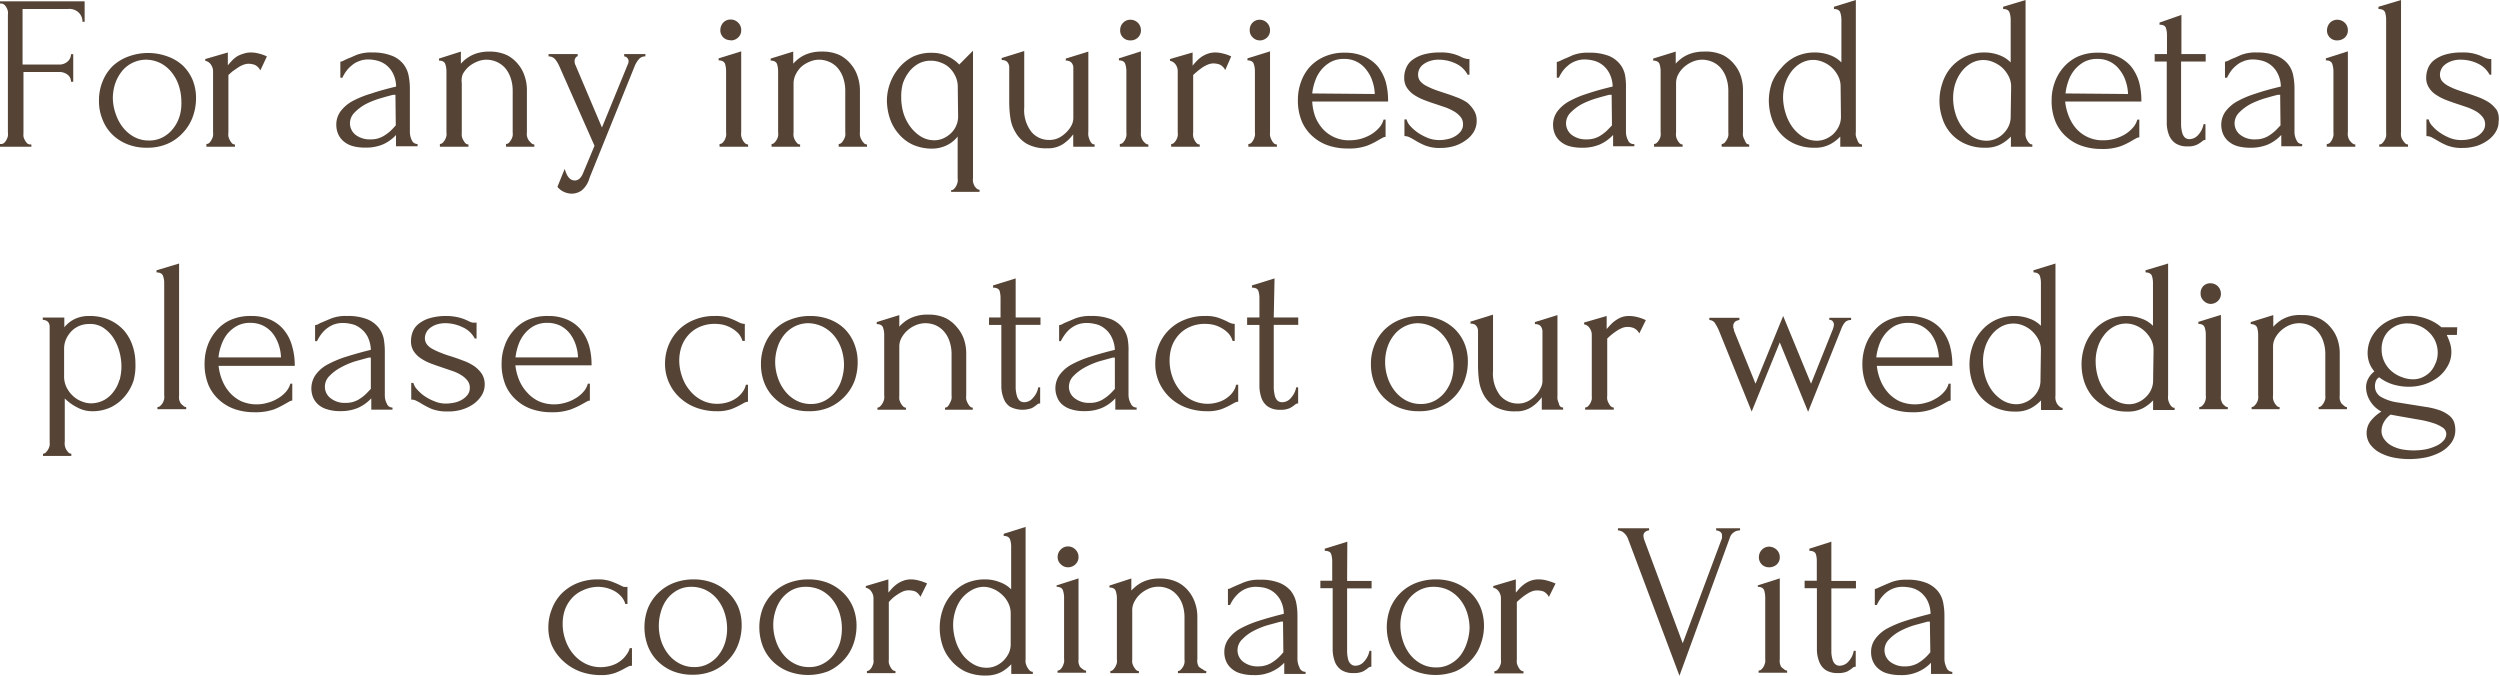 <?xml version="1.0" encoding="UTF-8"?> <svg xmlns="http://www.w3.org/2000/svg" viewBox="0 0 221.53 59.88"> <defs> <style>.cls-1{fill:#554436;}</style> </defs> <g id="Слой_2" data-name="Слой 2"> <g id="Слой_1-2" data-name="Слой 1"> <path class="cls-1" d="M0,.31H.1A.45.45,0,0,1,.38.42a.86.86,0,0,1,.2.26A1.18,1.18,0,0,1,.7,1a1.25,1.25,0,0,1,0,.31V11.73a1.29,1.29,0,0,1,0,.33,1.2,1.2,0,0,1-.13.33.9.9,0,0,1-.2.27.39.39,0,0,1-.27.1H0V13H2.78v-.2h-.1a.39.39,0,0,1-.27-.1,1.11,1.11,0,0,1-.2-.27,1.2,1.2,0,0,1-.13-.33,2,2,0,0,1,0-.33V6.38H5.27A1.16,1.16,0,0,1,6,6.63a.76.76,0,0,1,.29.61h.2V4.8h-.2a.85.85,0,0,1-.3.65,1.08,1.08,0,0,1-.75.27H2V.8H6A1.18,1.18,0,0,1,7,1.14a1.13,1.13,0,0,1,.31.79h.19V.12H0Z"></path> <path class="cls-1" d="M16.19,5.8A3.92,3.92,0,0,0,14.84,5,5,5,0,0,0,11.4,5,4.12,4.12,0,0,0,10,5.84,4,4,0,0,0,9.1,7.19a4.42,4.42,0,0,0-.33,1.74,4.22,4.22,0,0,0,.31,1.65,3.8,3.8,0,0,0,.85,1.32,4,4,0,0,0,1.33.87,4.49,4.49,0,0,0,1.76.32,4.4,4.4,0,0,0,1.87-.37,4,4,0,0,0,1.36-1,4.11,4.11,0,0,0,.84-1.39,4.76,4.76,0,0,0,.28-1.62,4.22,4.22,0,0,0-.31-1.65A3.86,3.86,0,0,0,16.19,5.8Zm-.25,4.41a3.35,3.35,0,0,1-.55,1.12,2.88,2.88,0,0,1-.92.81,2.52,2.52,0,0,1-1.27.31,2.69,2.69,0,0,1-1.3-.31,3.23,3.23,0,0,1-1-.84,3.9,3.9,0,0,1-.64-1.19A4.35,4.35,0,0,1,10,8.72a4.26,4.26,0,0,1,.18-1.23,3.67,3.67,0,0,1,.55-1.08,2.69,2.69,0,0,1,.89-.78,2.8,2.8,0,0,1,1.23-.34,2.92,2.92,0,0,1,1.42.33,3.07,3.07,0,0,1,1,.87,3.66,3.66,0,0,1,.6,1.18,4.56,4.56,0,0,1,.2,1.3A4.11,4.11,0,0,1,15.94,10.21Z"></path> <path class="cls-1" d="M22.25,4.65a2,2,0,0,0-.68.11A2.4,2.4,0,0,0,21,5a2.61,2.61,0,0,0-.44.37c-.13.14-.25.27-.37.42V4.65l-2,.58v.16a.78.78,0,0,1,.51.35,1,1,0,0,1,.18.54v5.43a1.86,1.86,0,0,1,0,.33,1.4,1.4,0,0,1-.13.34,1.55,1.55,0,0,1-.2.28.39.39,0,0,1-.26.1V13h2.53v-.2a.35.35,0,0,1-.26-.1,1.15,1.15,0,0,1-.19-.28,1.09,1.09,0,0,1-.13-.34,1.24,1.24,0,0,1,0-.33V6.65c.1-.1.23-.21.38-.34L21.07,6a2.37,2.37,0,0,1,.47-.25,1.42,1.42,0,0,1,.46-.1,1.67,1.67,0,0,1,.58.1,1.08,1.08,0,0,1,.49.49L23.65,5a3.28,3.28,0,0,0-.7-.25A2.69,2.69,0,0,0,22.25,4.65Z"></path> <path class="cls-1" d="M36.49,12.42a1.63,1.63,0,0,1-.17-.73V7.84a5.83,5.83,0,0,0-.12-1.18,2.38,2.38,0,0,0-.47-1,2.44,2.44,0,0,0-1-.72A4.61,4.61,0,0,0,33,4.65a3.61,3.61,0,0,0-1.42.22c-.34.15-.6.27-.8.34l-.33.16a.91.91,0,0,1-.29.1V6.89h.18a3.07,3.07,0,0,1,.31-.54,2.6,2.6,0,0,1,.48-.52,2,2,0,0,1,.66-.4,2.16,2.16,0,0,1,.88-.16,3.27,3.27,0,0,1,.7.09,2.26,2.26,0,0,1,.78.35,2.19,2.19,0,0,1,.64.73,2.65,2.65,0,0,1,.31,1.23c-.84.2-1.59.41-2.24.63A8.82,8.82,0,0,0,31.16,9a3.31,3.31,0,0,0-1,.89,2,2,0,0,0-.36,1.17,2.08,2.08,0,0,0,.15.78,1.8,1.8,0,0,0,.46.65,2.14,2.14,0,0,0,.79.44,4.06,4.06,0,0,0,1.17.15,3.88,3.88,0,0,0,1.53-.27A3.53,3.53,0,0,0,35,12.06l.09-.1v1H37v-.2A.53.53,0,0,1,36.49,12.42Zm-1.42-1.31-.21.23a3.65,3.65,0,0,1-.9.73,2.17,2.17,0,0,1-1.12.28,2.07,2.07,0,0,1-1.33-.4,1.31,1.31,0,0,1-.5-1,1.36,1.36,0,0,1,.43-1,4.06,4.06,0,0,1,1-.74,7.46,7.46,0,0,1,1.27-.5c.45-.13.83-.24,1.14-.31l.19,0Z"></path> <path class="cls-1" d="M46.81,12.37a1.14,1.14,0,0,1-.12-.34,1.37,1.37,0,0,1,0-.34V7.94a3.7,3.7,0,0,0-.19-1.16,3.13,3.13,0,0,0-.59-1.09,3.07,3.07,0,0,0-1-.81,3.67,3.67,0,0,0-1.56-.31,3.73,3.73,0,0,0-.94.11,3,3,0,0,0-.7.27,3.62,3.62,0,0,0-.52.35c-.14.12-.25.24-.35.34V4.57l-1.94.62v.18c.31,0,.5.12.56.32a1.89,1.89,0,0,1,.1.63v5.37a1.37,1.37,0,0,1,0,.34,1.14,1.14,0,0,1-.12.34,1.21,1.21,0,0,1-.21.28.38.38,0,0,1-.25.11V13h2.53v-.2a.39.39,0,0,1-.27-.11,1.52,1.52,0,0,1-.19-.28,1.15,1.15,0,0,1-.13-.34,2.09,2.09,0,0,1,0-.34V7.37A1.64,1.64,0,0,1,41,6.58a2.57,2.57,0,0,1,.52-.66,2.76,2.76,0,0,1,.74-.45,2.13,2.13,0,0,1,.85-.18,2.34,2.34,0,0,1,.85.17,2.27,2.27,0,0,1,.75.51,2.63,2.63,0,0,1,.52.88,3.51,3.51,0,0,1,.2,1.22v3.62a2.09,2.09,0,0,1,0,.34,1.15,1.15,0,0,1-.13.34,1.55,1.55,0,0,1-.2.28.4.4,0,0,1-.26.11V13h2.51v-.2a.36.36,0,0,1-.26-.11A1.55,1.55,0,0,1,46.81,12.37Z"></path> <path class="cls-1" d="M55.31,5a.37.37,0,0,1,.26.12.41.41,0,0,1,.13.31.61.61,0,0,1-.06.25l-2.3,5.62L51,5.78a.65.65,0,0,1-.08-.31A.5.5,0,0,1,51,5.12c.08-.09.14-.14.19-.14V4.79H48.61V5a.74.74,0,0,1,.62.3,2.7,2.7,0,0,1,.32.54l3.13,7.08-1,2.39c-.18.46-.43.68-.74.68a.64.64,0,0,1-.43-.15,1.1,1.1,0,0,1-.27-.35,2.71,2.71,0,0,1-.2-.53l-.64,1.58a.35.35,0,0,0,.12.15,1.18,1.18,0,0,0,.26.21,1.76,1.76,0,0,0,.39.18,1.62,1.62,0,0,0,.52.08,1.53,1.53,0,0,0,.86-.29,2.17,2.17,0,0,0,.69-1.11l4-9.9a2.28,2.28,0,0,1,.36-.6A.7.7,0,0,1,57.19,5V4.79H55.31Z"></path> <path class="cls-1" d="M65.79,12.37a1.13,1.13,0,0,1-.11-.34,1.37,1.37,0,0,1,0-.34V4.55l-2,.62v.18c.31,0,.5.12.57.32a2.18,2.18,0,0,1,.09.63v5.39a1.37,1.37,0,0,1,0,.34,1.13,1.13,0,0,1-.11.34,1,1,0,0,1-.2.28.39.39,0,0,1-.27.11V13h2.53v-.2a.4.4,0,0,1-.27-.11A1,1,0,0,1,65.79,12.37Z"></path> <path class="cls-1" d="M64.74,3.58a.92.92,0,0,0,.66-.25.83.83,0,0,0,.28-.65A.88.88,0,0,0,65.4,2a.9.9,0,0,0-.66-.27.88.88,0,0,0-.65.27,1,1,0,0,0-.26.66.87.87,0,0,0,.91.9Z"></path> <path class="cls-1" d="M76.33,12.37A1.15,1.15,0,0,1,76.2,12a2.09,2.09,0,0,1,0-.34V7.94A4,4,0,0,0,76,6.78a3.16,3.16,0,0,0-.6-1.09,3.07,3.07,0,0,0-1-.81,3.6,3.6,0,0,0-1.55-.31,3.76,3.76,0,0,0-1,.11,3.19,3.19,0,0,0-.7.27,3,3,0,0,0-.51.35,3.85,3.85,0,0,0-.35.34V4.57l-2,.62v.18c.31,0,.5.12.57.32a2.18,2.18,0,0,1,.09.63v5.37a1.37,1.37,0,0,1,0,.34.92.92,0,0,1-.12.34,1.21,1.21,0,0,1-.21.28.36.36,0,0,1-.25.11V13h2.53v-.2a.36.36,0,0,1-.26-.11,1.55,1.55,0,0,1-.2-.28,1.14,1.14,0,0,1-.12-.34,1.37,1.37,0,0,1,0-.34V7.37a1.75,1.75,0,0,1,.2-.79A2.41,2.41,0,0,1,71,5.92a2.62,2.62,0,0,1,.74-.45,2.12,2.12,0,0,1,.84-.18,2.3,2.3,0,0,1,.85.17,2.09,2.09,0,0,1,.75.51,2.63,2.63,0,0,1,.52.88,3.51,3.51,0,0,1,.2,1.22v3.62a1.37,1.37,0,0,1,0,.34,1.15,1.15,0,0,1-.13.34,1.18,1.18,0,0,1-.2.28.38.38,0,0,1-.25.11V13h2.51v-.2a.37.37,0,0,1-.27-.11A1.52,1.52,0,0,1,76.33,12.37Z"></path> <path class="cls-1" d="M86.34,16.46a1.7,1.7,0,0,1-.12-.34,1.42,1.42,0,0,1,0-.34V4.49L85,5.72A3.23,3.23,0,0,0,84,5a3.11,3.11,0,0,0-1.35-.32A3.83,3.83,0,0,0,80.94,5a4,4,0,0,0-1.27,1,4.58,4.58,0,0,0-1.08,2.89,5.19,5.19,0,0,0,.25,1.56,3.94,3.94,0,0,0,.75,1.36,3.62,3.62,0,0,0,1.27,1,4.19,4.19,0,0,0,1.8.36A3,3,0,0,0,84,12.82a2.71,2.71,0,0,0,.86-.72v3.68a1.42,1.42,0,0,1,0,.34,1.7,1.7,0,0,1-.12.34,1,1,0,0,1-.19.27.37.37,0,0,1-.27.12V17H86.8v-.19a.37.37,0,0,1-.27-.12A1,1,0,0,1,86.34,16.46ZM84.9,10.33a1.94,1.94,0,0,1-.18.83,2,2,0,0,1-.47.66,2.37,2.37,0,0,1-.68.45,2,2,0,0,1-.79.16,2.26,2.26,0,0,1-1.24-.37,3.46,3.46,0,0,1-.91-.88A4,4,0,0,1,80.05,10a4.91,4.91,0,0,1-.19-1.36A4.39,4.39,0,0,1,80,7.41a3.44,3.44,0,0,1,.52-1,2.74,2.74,0,0,1,.84-.75,2.23,2.23,0,0,1,1.13-.28,2.34,2.34,0,0,1,.86.16,2.16,2.16,0,0,1,.76.45,2.4,2.4,0,0,1,.54.74,2.16,2.16,0,0,1,.22,1Z"></path> <path class="cls-1" d="M96.54,12.36a1.79,1.79,0,0,1-.1-.35,1.33,1.33,0,0,1,0-.32V4.57l-2,.62v.18a.7.7,0,0,1,.39.09.53.53,0,0,1,.2.22.61.61,0,0,1,.08.3c0,.11,0,.23,0,.34v4.15A1.53,1.53,0,0,1,95,11a2.32,2.32,0,0,1-.43.64,2.79,2.79,0,0,1-.68.54,1.83,1.83,0,0,1-.91.22,2,2,0,0,1-1.57-.7,3.12,3.12,0,0,1-.65-2.18v-5l-2,.62v.18a.7.7,0,0,1,.39.09.53.53,0,0,1,.2.22.74.74,0,0,1,.08.3c0,.11,0,.23,0,.34V9.1a9.21,9.21,0,0,0,.1,1.34A3.35,3.35,0,0,0,90,11.75a2.74,2.74,0,0,0,1,1,3.5,3.5,0,0,0,1.79.39,2.4,2.4,0,0,0,1.46-.41,3.54,3.54,0,0,0,.85-.83V13H97v-.2a.39.39,0,0,1-.27-.11A1,1,0,0,1,96.54,12.36Z"></path> <path class="cls-1" d="M100.17,3.58a.92.92,0,0,0,.66-.25.86.86,0,0,0,.27-.65.91.91,0,0,0-.27-.66.9.9,0,0,0-.66-.27.86.86,0,0,0-.65.27.9.9,0,0,0-.26.66.85.85,0,0,0,.26.65A.88.88,0,0,0,100.17,3.58Z"></path> <path class="cls-1" d="M101.22,12.37a1.5,1.5,0,0,1-.12-.34,2,2,0,0,1,0-.34V4.55l-1.95.62v.18c.31,0,.5.12.56.32a1.89,1.89,0,0,1,.1.63v5.39a1.37,1.37,0,0,1,0,.34,1.13,1.13,0,0,1-.11.34,1.18,1.18,0,0,1-.2.28.4.4,0,0,1-.27.11V13h2.53v-.2a.37.37,0,0,1-.27-.11A1,1,0,0,1,101.22,12.37Z"></path> <path class="cls-1" d="M107.7,4.65a2,2,0,0,0-.68.11,2.48,2.48,0,0,0-.54.27,2.54,2.54,0,0,0-.43.37,4.83,4.83,0,0,0-.37.42V4.65l-2,.58v.16a.81.81,0,0,1,.51.35,1,1,0,0,1,.17.54v5.43a1.24,1.24,0,0,1,0,.33,1.06,1.06,0,0,1-.12.34,1.21,1.21,0,0,1-.21.28.36.36,0,0,1-.25.1V13h2.53v-.2a.34.34,0,0,1-.26-.1,1.18,1.18,0,0,1-.2-.28,1.06,1.06,0,0,1-.12-.34,1.24,1.24,0,0,1,0-.33V6.65c.1-.1.23-.21.38-.34s.3-.23.45-.34a2.76,2.76,0,0,1,.48-.25,1.32,1.32,0,0,1,.46-.1,1.72,1.72,0,0,1,.58.1,1.08,1.08,0,0,1,.49.49L109.1,5a3.28,3.28,0,0,0-.7-.25A2.76,2.76,0,0,0,107.7,4.65Z"></path> <path class="cls-1" d="M111.61,3.58a.92.92,0,0,0,.66-.25.86.86,0,0,0,.27-.65.91.91,0,0,0-.27-.66.9.9,0,0,0-.66-.27A.86.86,0,0,0,111,2a.9.9,0,0,0-.26.66.85.85,0,0,0,.26.65A.88.88,0,0,0,111.61,3.58Z"></path> <path class="cls-1" d="M112.66,12.37a1.5,1.5,0,0,1-.12-.34,2,2,0,0,1,0-.34V4.55l-2,.62v.18c.31,0,.5.12.56.32a1.89,1.89,0,0,1,.1.63v5.39a1.37,1.37,0,0,1,0,.34,1.36,1.36,0,0,1-.31.62.4.4,0,0,1-.27.11V13h2.53v-.2a.41.41,0,0,1-.28-.11A1.15,1.15,0,0,1,112.66,12.37Z"></path> <path class="cls-1" d="M122.8,7.28a4.06,4.06,0,0,0-.71-1.39A3.36,3.36,0,0,0,120.88,5a4.09,4.09,0,0,0-1.7-.33,4.27,4.27,0,0,0-1.87.37A3.77,3.77,0,0,0,116,6a4.05,4.05,0,0,0-.74,1.33,4.48,4.48,0,0,0-.25,1.46,4.81,4.81,0,0,0,.36,2,3.71,3.71,0,0,0,1,1.34,3.88,3.88,0,0,0,1.39.78,5.34,5.34,0,0,0,1.66.25,4.71,4.71,0,0,0,1.75-.26,6.53,6.53,0,0,0,1-.5l.34-.19a.63.63,0,0,1,.27-.08V10.6h-.18a1.76,1.76,0,0,1-.44.77,3,3,0,0,1-.73.58,4.06,4.06,0,0,1-.88.36,3.74,3.74,0,0,1-.91.12,3.11,3.11,0,0,1-2.42-1,3.71,3.71,0,0,1-.67-1.08A4.71,4.71,0,0,1,116.28,9H123A6.39,6.39,0,0,0,122.8,7.28Zm-6.52,1a4.65,4.65,0,0,1,.25-1.09,3.14,3.14,0,0,1,.55-1,3,3,0,0,1,.84-.7,2.45,2.45,0,0,1,1.18-.27,2.39,2.39,0,0,1,2,1,3.11,3.11,0,0,1,.52,1,3.81,3.81,0,0,1,.2,1.11Z"></path> <path class="cls-1" d="M130,9.08a4.63,4.63,0,0,0-1-.49c-.36-.14-.72-.26-1.09-.38s-.58-.19-.84-.29-.51-.22-.72-.33a1.67,1.67,0,0,1-.51-.41.92.92,0,0,1-.18-.57,1.12,1.12,0,0,1,.43-.88,1.86,1.86,0,0,1,.58-.31,2.3,2.3,0,0,1,.83-.13,3.51,3.51,0,0,1,1.48.33,2.26,2.26,0,0,1,1.07,1h.16V5.23a1.23,1.23,0,0,1-.39-.05,1.7,1.7,0,0,1-.35-.14,3.85,3.85,0,0,0-1.87-.39,5.15,5.15,0,0,0-1.46.18,3.09,3.09,0,0,0-1,.49,1.67,1.67,0,0,0-.54.71,2.1,2.1,0,0,0-.17.86,1.56,1.56,0,0,0,.25.9,2.24,2.24,0,0,0,.66.64,4.74,4.74,0,0,0,.93.46c.34.13.68.25,1,.35l.86.29a5.24,5.24,0,0,1,.75.36,2.16,2.16,0,0,1,.55.48,1,1,0,0,1,.21.64,1,1,0,0,1-.2.63,1.8,1.8,0,0,1-.51.44,2.07,2.07,0,0,1-.67.25,2.94,2.94,0,0,1-.72.08,2.72,2.72,0,0,1-1-.18,4.88,4.88,0,0,1-.88-.46,4,4,0,0,1-.68-.59,1.38,1.38,0,0,1-.34-.6h-.19v1.48a1,1,0,0,1,.46.11c.15.07.3.16.47.26a6.24,6.24,0,0,0,.9.46,3.48,3.48,0,0,0,1.36.22,4.26,4.26,0,0,0,1.26-.18,3.48,3.48,0,0,0,1-.51,2.37,2.37,0,0,0,.7-.75,1.85,1.85,0,0,0,.25-.93,1.65,1.65,0,0,0-.27-1A2.78,2.78,0,0,0,130,9.08Z"></path> <path class="cls-1" d="M144.26,12.42a1.52,1.52,0,0,1-.18-.73V7.84A5.83,5.83,0,0,0,144,6.66a2.27,2.27,0,0,0-.47-1,2.47,2.47,0,0,0-1-.72,4.71,4.71,0,0,0-1.74-.27,3.61,3.61,0,0,0-1.42.22c-.33.15-.6.27-.79.34l-.33.16a1.06,1.06,0,0,1-.3.1V6.89h.18a3.86,3.86,0,0,1,.31-.54,2.6,2.6,0,0,1,.48-.52,2.08,2.08,0,0,1,.66-.4,2.19,2.19,0,0,1,.88-.16,3.27,3.27,0,0,1,.7.09,2.11,2.11,0,0,1,.78.35,2.19,2.19,0,0,1,.64.73,2.64,2.64,0,0,1,.32,1.23q-1.28.3-2.25.63a8.82,8.82,0,0,0-1.67.71,3.31,3.31,0,0,0-1,.89,2,2,0,0,0-.36,1.17,2.08,2.08,0,0,0,.15.78,1.8,1.8,0,0,0,.46.65,2.14,2.14,0,0,0,.79.44,4.06,4.06,0,0,0,1.17.15,3.88,3.88,0,0,0,1.53-.27,3.53,3.53,0,0,0,1.12-.76l.1-.1v1h1.88v-.2A.51.51,0,0,1,144.26,12.42Zm-1.42-1.31-.22.23a3.8,3.8,0,0,1-.89.73,2.2,2.2,0,0,1-1.13.28,2.07,2.07,0,0,1-1.33-.4,1.31,1.31,0,0,1-.5-1,1.36,1.36,0,0,1,.43-1,4.25,4.25,0,0,1,1-.74,7.8,7.8,0,0,1,1.27-.5c.45-.13.83-.24,1.14-.31l.2,0Z"></path> <path class="cls-1" d="M154.58,12.37a1.15,1.15,0,0,1-.13-.34,1.37,1.37,0,0,1,0-.34V7.94a4,4,0,0,0-.18-1.16,3.16,3.16,0,0,0-.6-1.09,3.07,3.07,0,0,0-1-.81A3.63,3.63,0,0,0,151,4.57a3.76,3.76,0,0,0-.95.11,3.19,3.19,0,0,0-.7.27,3,3,0,0,0-.51.35,2.87,2.87,0,0,0-.35.34V4.57l-2,.62v.18c.31,0,.5.12.57.32a2.18,2.18,0,0,1,.09.63v5.37a1.37,1.37,0,0,1,0,.34.92.92,0,0,1-.12.34,1.21,1.21,0,0,1-.21.28.38.38,0,0,1-.25.11V13h2.53v-.2a.35.35,0,0,1-.26-.11,1.18,1.18,0,0,1-.2-.28.92.92,0,0,1-.12-.34,1.37,1.37,0,0,1,0-.34V7.37a1.63,1.63,0,0,1,.2-.79,2.41,2.41,0,0,1,.53-.66,2.71,2.71,0,0,1,.73-.45,2.16,2.16,0,0,1,.85-.18,2.3,2.3,0,0,1,.85.17,2.09,2.09,0,0,1,.75.51,2.63,2.63,0,0,1,.52.88,3.51,3.51,0,0,1,.2,1.22v3.62a2.09,2.09,0,0,1,0,.34,1.15,1.15,0,0,1-.13.34,1.55,1.55,0,0,1-.2.28.4.4,0,0,1-.26.11V13H155v-.2a.36.36,0,0,1-.26-.11A1.52,1.52,0,0,1,154.58,12.37Z"></path> <path class="cls-1" d="M164.57,12.37a1.5,1.5,0,0,1-.12-.34,1.37,1.37,0,0,1,0-.34V0l-1.94.6V.8c.31,0,.49.11.56.31a2.06,2.06,0,0,1,.1.62v3.8a2.74,2.74,0,0,0-1-.64,3.74,3.74,0,0,0-1.31-.24,3.92,3.92,0,0,0-1.75.37,3.83,3.83,0,0,0-1.26,1A4.09,4.09,0,0,0,157,7.36a4.94,4.94,0,0,0-.26,1.55,5.08,5.08,0,0,0,.25,1.55,3.72,3.72,0,0,0,2,2.27,4.19,4.19,0,0,0,1.8.36,2.78,2.78,0,0,0,1.39-.31,3.41,3.41,0,0,0,.89-.68V13H165v-.2a.4.4,0,0,1-.27-.11A.92.92,0,0,1,164.57,12.37Zm-1.44-2a1.94,1.94,0,0,1-.19.83,2.4,2.4,0,0,1-.47.66,2.29,2.29,0,0,1-.69.45,2,2,0,0,1-.79.16,2.36,2.36,0,0,1-1.27-.37,3.35,3.35,0,0,1-.92-.88,4.11,4.11,0,0,1-.58-1.21A4.84,4.84,0,0,1,158,8.64a4.43,4.43,0,0,1,.17-1.18,3.69,3.69,0,0,1,.53-1.07,2.79,2.79,0,0,1,.86-.78,2.18,2.18,0,0,1,1.14-.3,2.22,2.22,0,0,1,.81.17,2.66,2.66,0,0,1,.77.47,2.69,2.69,0,0,1,.58.75,2,2,0,0,1,.24,1Z"></path> <path class="cls-1" d="M179.6,12.37a1.13,1.13,0,0,1-.11-.34,1.37,1.37,0,0,1,0-.34V0L177.5.6V.8c.32,0,.5.11.57.31a2.06,2.06,0,0,1,.1.62v3.8a2.7,2.7,0,0,0-1-.64,3.65,3.65,0,0,0-1.3-.24,3.85,3.85,0,0,0-3,1.34,4.06,4.06,0,0,0-.75,1.37,4.94,4.94,0,0,0-.26,1.55,4.79,4.79,0,0,0,.25,1.55,3.65,3.65,0,0,0,2,2.27,4.19,4.19,0,0,0,1.8.36,2.78,2.78,0,0,0,1.39-.31,3.59,3.59,0,0,0,.89-.68V13h1.9v-.2a.4.4,0,0,1-.27-.11A1.18,1.18,0,0,1,179.6,12.37Zm-1.43-2a1.94,1.94,0,0,1-.19.83,2.24,2.24,0,0,1-.48.66,2.12,2.12,0,0,1-.68.45,2,2,0,0,1-.79.16,2.34,2.34,0,0,1-1.27-.37,3.35,3.35,0,0,1-.92-.88,3.87,3.87,0,0,1-.58-1.21,4.84,4.84,0,0,1-.19-1.35,4.43,4.43,0,0,1,.17-1.18,3.69,3.69,0,0,1,.53-1.07,2.87,2.87,0,0,1,.85-.78,2.2,2.2,0,0,1,2-.13,2.8,2.8,0,0,1,.77.47,2.69,2.69,0,0,1,.58.75,2,2,0,0,1,.24,1Z"></path> <path class="cls-1" d="M189.55,7.28a4.06,4.06,0,0,0-.71-1.39A3.36,3.36,0,0,0,187.63,5a4.09,4.09,0,0,0-1.7-.33,4.27,4.27,0,0,0-1.87.37,3.77,3.77,0,0,0-1.27,1,4.05,4.05,0,0,0-.74,1.33,4.48,4.48,0,0,0-.25,1.46,4.81,4.81,0,0,0,.36,2,3.71,3.71,0,0,0,1,1.34,3.88,3.88,0,0,0,1.39.78,5.34,5.34,0,0,0,1.66.25,4.71,4.71,0,0,0,1.75-.26,6.53,6.53,0,0,0,1-.5l.34-.19a.63.63,0,0,1,.27-.08V10.6h-.18a1.76,1.76,0,0,1-.44.77,3,3,0,0,1-.73.58,4.06,4.06,0,0,1-.88.36,3.74,3.74,0,0,1-.91.12,3.11,3.11,0,0,1-2.42-1,3.71,3.71,0,0,1-.67-1.08A4.71,4.71,0,0,1,183,9h6.75A6.39,6.39,0,0,0,189.55,7.28Zm-6.52,1a4.65,4.65,0,0,1,.25-1.09,3.14,3.14,0,0,1,.55-1,3,3,0,0,1,.84-.7,2.45,2.45,0,0,1,1.18-.27,2.39,2.39,0,0,1,2,1,3.11,3.11,0,0,1,.52,1,3.81,3.81,0,0,1,.2,1.11Z"></path> <path class="cls-1" d="M193.3,1.32,191.36,2v.19q.48,0,.57.3a2,2,0,0,1,.09.61V4.79h-1.09v.66H192V9.86q0,.57,0,1.11a3,3,0,0,0,.2,1,1.61,1.61,0,0,0,.56.72,1.83,1.83,0,0,0,1.09.28,1.73,1.73,0,0,0,.85-.16,2.57,2.57,0,0,0,.44-.29.38.38,0,0,1,.29-.12V11h-.17a1.85,1.85,0,0,1-.46.94,1.05,1.05,0,0,1-.77.39.61.61,0,0,1-.43-.15.94.94,0,0,1-.23-.42,3,3,0,0,1-.1-.68c0-.27,0-.58,0-.91V5.45h2.18V4.79H193.3Z"></path> <path class="cls-1" d="M203.5,12.42a1.52,1.52,0,0,1-.18-.73V7.84a5.83,5.83,0,0,0-.12-1.18,2.27,2.27,0,0,0-.47-1,2.47,2.47,0,0,0-1-.72A4.67,4.67,0,0,0,200,4.65a3.61,3.61,0,0,0-1.42.22c-.33.15-.6.27-.79.34l-.33.16a1.06,1.06,0,0,1-.3.1V6.89h.18a3.86,3.86,0,0,1,.31-.54,2.6,2.6,0,0,1,.48-.52,2.08,2.08,0,0,1,.66-.4,2.19,2.19,0,0,1,.88-.16,3.27,3.27,0,0,1,.7.09,2.11,2.11,0,0,1,.78.35,2.19,2.19,0,0,1,.64.73,2.64,2.64,0,0,1,.32,1.23q-1.28.3-2.25.63a8.82,8.82,0,0,0-1.67.71,3.31,3.31,0,0,0-1,.89,2,2,0,0,0-.36,1.17,2.08,2.08,0,0,0,.15.78,1.8,1.8,0,0,0,.46.65,2.14,2.14,0,0,0,.79.44,4.06,4.06,0,0,0,1.17.15,3.88,3.88,0,0,0,1.53-.27,3.53,3.53,0,0,0,1.12-.76l.1-.1v1H204v-.2A.51.51,0,0,1,203.5,12.42Zm-1.42-1.31-.22.23a3.8,3.8,0,0,1-.89.73,2.2,2.2,0,0,1-1.13.28,2,2,0,0,1-1.32-.4,1.29,1.29,0,0,1-.51-1,1.36,1.36,0,0,1,.43-1,4.25,4.25,0,0,1,1-.74,7.8,7.8,0,0,1,1.27-.5c.45-.13.83-.24,1.14-.31l.2,0Z"></path> <path class="cls-1" d="M207.11,3.58a1,1,0,0,0,.67-.25.86.86,0,0,0,.27-.65.91.91,0,0,0-.27-.66.94.94,0,0,0-.67-.27.88.88,0,0,0-.65.27,1,1,0,0,0-.26.66.87.87,0,0,0,.91.9Z"></path> <path class="cls-1" d="M208.16,12.37a1.13,1.13,0,0,1-.11-.34,1.37,1.37,0,0,1,0-.34V4.55l-1.95.62v.18c.32,0,.5.12.57.32a2.19,2.19,0,0,1,.1.63v5.39a2.09,2.09,0,0,1,0,.34,1.5,1.5,0,0,1-.12.34,1.15,1.15,0,0,1-.19.28.41.41,0,0,1-.28.11V13h2.53v-.2a.4.4,0,0,1-.27-.11A1.18,1.18,0,0,1,208.16,12.37Z"></path> <path class="cls-1" d="M212.88,12.37a.92.92,0,0,1-.12-.34,1.37,1.37,0,0,1,0-.34V0l-2,.6V.8c.33,0,.52.11.59.31a2.06,2.06,0,0,1,.09.62v10a2,2,0,0,1,0,.34,1.15,1.15,0,0,1-.13.34,1.21,1.21,0,0,1-.21.28.37.37,0,0,1-.27.11V13h2.55v-.2a.36.36,0,0,1-.26-.11A1.55,1.55,0,0,1,212.88,12.37Z"></path> <path class="cls-1" d="M221.26,9.78a2.74,2.74,0,0,0-.7-.7,5.18,5.18,0,0,0-1-.49c-.37-.14-.73-.26-1.09-.38s-.58-.19-.85-.29-.51-.22-.72-.33a2,2,0,0,1-.51-.41.92.92,0,0,1-.18-.57,1,1,0,0,1,.11-.46,1.1,1.1,0,0,1,.33-.42,1.92,1.92,0,0,1,.57-.31,2.32,2.32,0,0,1,.84-.13,3.54,3.54,0,0,1,1.48.33,2.3,2.3,0,0,1,1.07,1h.15V5.23a1.23,1.23,0,0,1-.39-.05,2,2,0,0,1-.35-.14,3.85,3.85,0,0,0-1.87-.39,5.08,5.08,0,0,0-1.45.18,3.16,3.16,0,0,0-1,.49,1.75,1.75,0,0,0-.54.71,2.27,2.27,0,0,0-.17.86,1.56,1.56,0,0,0,.26.9,2,2,0,0,0,.66.64,4.65,4.65,0,0,0,.92.46c.34.13.69.25,1,.35l.86.29a5.39,5.39,0,0,1,.76.36,2.11,2.11,0,0,1,.54.48,1,1,0,0,1,.22.64,1,1,0,0,1-.21.63,1.64,1.64,0,0,1-.5.44,2.26,2.26,0,0,1-.67.25,3.08,3.08,0,0,1-.73.08,2.72,2.72,0,0,1-1-.18,4.48,4.48,0,0,1-.87-.46,3.32,3.32,0,0,1-.68-.59,1.28,1.28,0,0,1-.34-.6h-.2v1.48a1.08,1.08,0,0,1,.47.11l.46.26a6.24,6.24,0,0,0,.9.46,3.48,3.48,0,0,0,1.36.22,4.28,4.28,0,0,0,1.27-.18,3.61,3.61,0,0,0,1-.51,2.46,2.46,0,0,0,.69-.75,1.75,1.75,0,0,0,.25-.93A1.65,1.65,0,0,0,221.26,9.78Z"></path> <path class="cls-1" d="M11,29.3a3.83,3.83,0,0,0-1.28-.94A4.28,4.28,0,0,0,7.92,28a2.9,2.9,0,0,0-1.28.26A2.69,2.69,0,0,0,5.7,29v-.86H3.79v.2a.77.77,0,0,1,.36.1.5.5,0,0,1,.19.22.65.65,0,0,1,.06.29c0,.11,0,.22,0,.34v9.85a2,2,0,0,1,0,.33,1.33,1.33,0,0,1-.13.35,1.39,1.39,0,0,1-.21.27.32.32,0,0,1-.25.11v.2H6.32v-.2a.33.33,0,0,1-.26-.11,1.89,1.89,0,0,1-.2-.27,1.31,1.31,0,0,1-.12-.35,1.35,1.35,0,0,1,0-.33V35.31a4.38,4.38,0,0,0,1.14.81,2.75,2.75,0,0,0,1.23.32,3.8,3.8,0,0,0,1.75-.37,3.75,3.75,0,0,0,1.24-1,4.09,4.09,0,0,0,.74-1.36A5.1,5.1,0,0,0,12,32.2a4.9,4.9,0,0,0-.25-1.56A4,4,0,0,0,11,29.3Zm-.42,4.37a3,3,0,0,1-.49,1,2.63,2.63,0,0,1-.83.76,2.5,2.5,0,0,1-1.19.31,2.16,2.16,0,0,1-.85-.18,2.3,2.3,0,0,1-.77-.49,2.63,2.63,0,0,1-.56-.76,2.18,2.18,0,0,1-.21-1V30.84A2.14,2.14,0,0,1,5.88,30a2.62,2.62,0,0,1,.49-.69,2.21,2.21,0,0,1,.7-.45,2.28,2.28,0,0,1,.81-.15A2.16,2.16,0,0,1,9.09,29a3.28,3.28,0,0,1,.91.87,4.39,4.39,0,0,1,.56,1.22,5,5,0,0,1,.2,1.38A4.7,4.7,0,0,1,10.6,33.67Z"></path> <path class="cls-1" d="M16,35.72a1.26,1.26,0,0,1-.13-.34,2.14,2.14,0,0,1,0-.34V23.35l-2,.6v.19c.32,0,.52.12.58.32a1.79,1.79,0,0,1,.1.62V35a1.42,1.42,0,0,1,0,.34,1.25,1.25,0,0,1-.12.34,1.15,1.15,0,0,1-.21.27.37.37,0,0,1-.27.12v.19h2.55v-.19a.32.32,0,0,1-.26-.12A1.11,1.11,0,0,1,16,35.72Z"></path> <path class="cls-1" d="M25.87,30.62a3.77,3.77,0,0,0-.71-1.38,3.22,3.22,0,0,0-1.2-.91A4.14,4.14,0,0,0,22.25,28a4.26,4.26,0,0,0-1.86.37,3.57,3.57,0,0,0-1.28,1,4.13,4.13,0,0,0-.74,1.33,4.7,4.7,0,0,0-.24,1.46,4.85,4.85,0,0,0,.36,2,3.8,3.8,0,0,0,1,1.34,4.06,4.06,0,0,0,1.39.78,5.4,5.4,0,0,0,1.67.25,5,5,0,0,0,1.75-.26,7.52,7.52,0,0,0,1-.5l.34-.19a.48.48,0,0,1,.26-.08V34h-.17a1.86,1.86,0,0,1-.44.77,2.88,2.88,0,0,1-.73.57,3.32,3.32,0,0,1-.89.36,3.21,3.21,0,0,1-.9.13,3.39,3.39,0,0,1-1.4-.28,3.22,3.22,0,0,1-1-.75,3.71,3.71,0,0,1-.67-1.08,4.69,4.69,0,0,1-.33-1.3h6.75A6.07,6.07,0,0,0,25.87,30.62Zm-6.51,1.05a4.39,4.39,0,0,1,.25-1.09,3.41,3.41,0,0,1,.54-1,3,3,0,0,1,.85-.7,2.42,2.42,0,0,1,1.18-.27,2.51,2.51,0,0,1,1.16.26,2.59,2.59,0,0,1,.84.69,3.61,3.61,0,0,1,.52,1,3.94,3.94,0,0,1,.2,1.11Z"></path> <path class="cls-1" d="M34.28,35.77A1.55,1.55,0,0,1,34.1,35V31.19A6.56,6.56,0,0,0,34,30a2.4,2.4,0,0,0-.48-1,2.47,2.47,0,0,0-1-.72A4.65,4.65,0,0,0,30.76,28a3.58,3.58,0,0,0-1.42.22l-.8.34a1.69,1.69,0,0,0-.33.16.75.75,0,0,1-.29.09v1.42h.17a4.47,4.47,0,0,1,.31-.53,3,3,0,0,1,.48-.53,2.7,2.7,0,0,1,.66-.4,2.4,2.4,0,0,1,.89-.15,3.43,3.43,0,0,1,.7.09,1.85,1.85,0,0,1,.77.35,2.22,2.22,0,0,1,.65.73A2.76,2.76,0,0,1,32.86,31c-.85.21-1.59.42-2.25.63a9.39,9.39,0,0,0-1.66.71,3.11,3.11,0,0,0-1,.9,2.12,2.12,0,0,0-.22,1.94,1.76,1.76,0,0,0,.46.66,2,2,0,0,0,.8.43,3.61,3.61,0,0,0,1.16.16,3.88,3.88,0,0,0,1.53-.27,3.58,3.58,0,0,0,1.12-.76l.1-.1v1h1.88v-.19A.51.51,0,0,1,34.28,35.77Zm-1.42-1.31-.22.23a3.8,3.8,0,0,1-.89.73,2.2,2.2,0,0,1-1.13.28,2,2,0,0,1-1.32-.41,1.26,1.26,0,0,1-.51-1,1.33,1.33,0,0,1,.43-1,4,4,0,0,1,1-.74A6.83,6.83,0,0,1,31.53,32l1.13-.31.2,0Z"></path> <path class="cls-1" d="M42,32.43a4.41,4.41,0,0,0-1-.49c-.36-.14-.73-.27-1.09-.38s-.58-.19-.85-.3a6,6,0,0,1-.72-.33,1.57,1.57,0,0,1-.5-.4.93.93,0,0,1-.19-.57,1.19,1.19,0,0,1,.11-.47,1.15,1.15,0,0,1,.33-.41,1.87,1.87,0,0,1,.58-.32,2.55,2.55,0,0,1,.83-.12A3.51,3.51,0,0,1,41,29a2.21,2.21,0,0,1,1.07,1h.16V28.58a1.48,1.48,0,0,1-.39,0,1.51,1.51,0,0,1-.35-.14,4,4,0,0,0-.69-.27A4.54,4.54,0,0,0,39.59,28a5.15,5.15,0,0,0-1.46.18,2.9,2.9,0,0,0-1,.49,1.69,1.69,0,0,0-.55.71,2.25,2.25,0,0,0-.16.85,1.59,1.59,0,0,0,.25.91,2.24,2.24,0,0,0,.66.64,4.48,4.48,0,0,0,.93.46c.34.13.68.24,1,.35l.85.29a3.57,3.57,0,0,1,.76.36,2.14,2.14,0,0,1,.55.48,1,1,0,0,1,.21.64,1,1,0,0,1-.2.63,1.8,1.8,0,0,1-.51.44,2.33,2.33,0,0,1-.67.25,3.69,3.69,0,0,1-.72.08,2.49,2.49,0,0,1-1-.19,4.29,4.29,0,0,1-.88-.45,3.61,3.61,0,0,1-.68-.6,1.35,1.35,0,0,1-.34-.59h-.19v1.48a.92.92,0,0,1,.46.11,4.68,4.68,0,0,1,.47.26,7.26,7.26,0,0,0,.89.46,3.74,3.74,0,0,0,1.37.22A4,4,0,0,0,41,36.27a3.47,3.47,0,0,0,1-.5,2.71,2.71,0,0,0,.69-.75,1.81,1.81,0,0,0,.26-.93,1.71,1.71,0,0,0-.28-1A2.71,2.71,0,0,0,42,32.43Z"></path> <path class="cls-1" d="M52.2,30.62a4.1,4.1,0,0,0-.71-1.38,3.25,3.25,0,0,0-1.21-.91,4.09,4.09,0,0,0-1.7-.33,4.27,4.27,0,0,0-1.87.37,3.53,3.53,0,0,0-1.27,1,3.79,3.79,0,0,0-.74,1.33,4.44,4.44,0,0,0-.25,1.46,4.85,4.85,0,0,0,.36,2,3.71,3.71,0,0,0,1,1.34,3.88,3.88,0,0,0,1.39.78,5.34,5.34,0,0,0,1.66.25,4.93,4.93,0,0,0,1.75-.26,7.52,7.52,0,0,0,1.05-.5l.34-.19a.51.51,0,0,1,.27-.08V34h-.18a1.76,1.76,0,0,1-.44.77,2.71,2.71,0,0,1-.73.57,3.26,3.26,0,0,1-.88.36,3.33,3.33,0,0,1-.91.13,3.39,3.39,0,0,1-1.4-.28,3.22,3.22,0,0,1-1-.75A3.71,3.71,0,0,1,46,33.67a4.69,4.69,0,0,1-.33-1.3h6.75A6.44,6.44,0,0,0,52.2,30.62Zm-6.52,1.05a4.89,4.89,0,0,1,.25-1.09,3.21,3.21,0,0,1,.55-1,2.86,2.86,0,0,1,.84-.7,2.45,2.45,0,0,1,1.18-.27,2.58,2.58,0,0,1,1.17.26,2.66,2.66,0,0,1,.83.69,3.35,3.35,0,0,1,.52,1,3.94,3.94,0,0,1,.2,1.11Z"></path> <path class="cls-1" d="M65.85,34.66a2.2,2.2,0,0,1-.51.55,2.63,2.63,0,0,1-.78.41,3,3,0,0,1-1,.16,2.92,2.92,0,0,1-1.4-.33,3.23,3.23,0,0,1-1.06-.88,3.68,3.68,0,0,1-.67-1.23,4.26,4.26,0,0,1-.24-1.41,3.79,3.79,0,0,1,.2-1.21,3,3,0,0,1,.58-1,2.86,2.86,0,0,1,1-.74,3.24,3.24,0,0,1,1.4-.28,3.35,3.35,0,0,1,.76.09,2.88,2.88,0,0,1,.72.3,2.71,2.71,0,0,1,.59.47,1.78,1.78,0,0,1,.35.65H66V28.7a1,1,0,0,1-.34-.06,2.06,2.06,0,0,1-.34-.16c-.21-.1-.46-.21-.76-.32A3.47,3.47,0,0,0,63.36,28a4.62,4.62,0,0,0-1.87.35,4.08,4.08,0,0,0-1.4.93,4.21,4.21,0,0,0-.86,1.34,4.33,4.33,0,0,0-.3,1.6,4,4,0,0,0,.34,1.66,4,4,0,0,0,.95,1.34,4.27,4.27,0,0,0,1.46.9,5.23,5.23,0,0,0,1.84.32,3.74,3.74,0,0,0,1.32-.2,6.73,6.73,0,0,0,.84-.4l.31-.17a.73.73,0,0,1,.29-.07V34.09h-.19A1.52,1.52,0,0,1,65.85,34.66Z"></path> <path class="cls-1" d="M74.84,29.14a3.91,3.91,0,0,0-1.34-.84,4.73,4.73,0,0,0-1.71-.3,4.63,4.63,0,0,0-1.73.31,3.91,3.91,0,0,0-2.3,2.23,4.42,4.42,0,0,0-.33,1.74,4.48,4.48,0,0,0,.3,1.65,3.78,3.78,0,0,0,.86,1.31,4,4,0,0,0,1.33.88,4.62,4.62,0,0,0,1.75.32,4.44,4.44,0,0,0,1.88-.37,4.25,4.25,0,0,0,1.36-1,4.11,4.11,0,0,0,.84-1.39A5,5,0,0,0,76,32.08a4.39,4.39,0,0,0-.31-1.64A3.88,3.88,0,0,0,74.84,29.14Zm-.24,4.42a3.55,3.55,0,0,1-.55,1.12,3,3,0,0,1-.93.81,2.6,2.6,0,0,1-1.27.31,2.76,2.76,0,0,1-1.29-.31,3.12,3.12,0,0,1-1-.84,3.84,3.84,0,0,1-.64-1.2,4.31,4.31,0,0,1-.23-1.39,4.25,4.25,0,0,1,.19-1.22,3.32,3.32,0,0,1,.54-1.08,2.9,2.9,0,0,1,.89-.78,2.75,2.75,0,0,1,1.23-.34A3,3,0,0,1,73,29a3.16,3.16,0,0,1,1,.86,3.81,3.81,0,0,1,.6,1.19,4.55,4.55,0,0,1,.19,1.3A4.43,4.43,0,0,1,74.6,33.56Z"></path> <path class="cls-1" d="M85.75,35.72a1.26,1.26,0,0,1-.13-.34,1.42,1.42,0,0,1,0-.34V31.28a3.93,3.93,0,0,0-.18-1.15A3.16,3.16,0,0,0,84.8,29a3.07,3.07,0,0,0-1-.81,3.48,3.48,0,0,0-1.55-.31,3.35,3.35,0,0,0-1,.11,3.19,3.19,0,0,0-.7.27,2.53,2.53,0,0,0-.51.35,2.28,2.28,0,0,0-.35.34V27.92l-2,.62v.18c.31,0,.5.12.56.32a1.89,1.89,0,0,1,.1.63V35a1.42,1.42,0,0,1,0,.34,1,1,0,0,1-.12.34A1.15,1.15,0,0,1,78,36a.35.35,0,0,1-.25.12v.19h2.53v-.19a.32.32,0,0,1-.26-.12,1.11,1.11,0,0,1-.2-.27,1.26,1.26,0,0,1-.13-.34,2.14,2.14,0,0,1,0-.34V30.72a1.6,1.6,0,0,1,.2-.79,2.41,2.41,0,0,1,.53-.66,2.64,2.64,0,0,1,.74-.46,2.25,2.25,0,0,1,.84-.17,2.29,2.29,0,0,1,.85.16,2.11,2.11,0,0,1,.75.52,2.49,2.49,0,0,1,.52.87,3.52,3.52,0,0,1,.2,1.23V35a2.23,2.23,0,0,1,0,.34,1.26,1.26,0,0,1-.13.34A1.46,1.46,0,0,1,84,36a.37.37,0,0,1-.26.12v.19H86.2v-.19a.34.34,0,0,1-.26-.12A1.09,1.09,0,0,1,85.75,35.72Z"></path> <path class="cls-1" d="M90,24.67l-2,.62v.2c.33,0,.52.11.58.3a2.37,2.37,0,0,1,.08.61v1.73H87.64v.66h1.09v4.42q0,.57,0,1.11a3.11,3.11,0,0,0,.21,1,1.48,1.48,0,0,0,.56.72,2.4,2.4,0,0,0,1.94.12,3.15,3.15,0,0,0,.43-.29.41.41,0,0,1,.3-.12V34.32H92a1.78,1.78,0,0,1-.46.93,1,1,0,0,1-.76.39.62.62,0,0,1-.43-.14,1,1,0,0,1-.24-.42A3,3,0,0,1,90,34.4c0-.27,0-.58,0-.92V28.79H92.2v-.66H90Z"></path> <path class="cls-1" d="M100.21,35.77A1.54,1.54,0,0,1,100,35V31.19A5.76,5.76,0,0,0,99.92,30a2.4,2.4,0,0,0-.48-1,2.47,2.47,0,0,0-1-.72A4.65,4.65,0,0,0,96.69,28a3.61,3.61,0,0,0-1.42.22l-.8.34a1.69,1.69,0,0,0-.33.16.75.75,0,0,1-.29.09v1.42H94a4.67,4.67,0,0,1,.32-.53,2.88,2.88,0,0,1,.47-.53,2.7,2.7,0,0,1,.66-.4,2.44,2.44,0,0,1,.89-.15,3.35,3.35,0,0,1,.7.09,1.94,1.94,0,0,1,.78.35,2.2,2.2,0,0,1,.64.73A2.76,2.76,0,0,1,98.79,31q-1.26.31-2.25.63a9.39,9.39,0,0,0-1.66.71,3.21,3.21,0,0,0-1,.9,2.07,2.07,0,0,0-.21,1.94,1.62,1.62,0,0,0,.45.66,2.11,2.11,0,0,0,.8.43,3.63,3.63,0,0,0,1.17.16,3.86,3.86,0,0,0,1.52-.27,3.47,3.47,0,0,0,1.12-.76l.1-.1v1h1.89v-.19A.52.52,0,0,1,100.21,35.77Zm-1.42-1.31-.21.23a3.85,3.85,0,0,1-.9.73,2.18,2.18,0,0,1-1.13.28,2.06,2.06,0,0,1-1.32-.41,1.26,1.26,0,0,1-.51-1,1.36,1.36,0,0,1,.43-1,4.17,4.17,0,0,1,1-.74A7.12,7.12,0,0,1,97.46,32l1.14-.31.19,0Z"></path> <path class="cls-1" d="M109.3,34.66a2.07,2.07,0,0,1-.52.55,2.4,2.4,0,0,1-.78.41,3.16,3.16,0,0,1-2.4-.17,3.23,3.23,0,0,1-1.06-.88,3.86,3.86,0,0,1-.67-1.23,4.25,4.25,0,0,1-.23-1.41,3.78,3.78,0,0,1,.19-1.21,3,3,0,0,1,.58-1,2.81,2.81,0,0,1,1-.74,3.21,3.21,0,0,1,1.4-.28,3.42,3.42,0,0,1,.76.09,3,3,0,0,1,.71.3,2.49,2.49,0,0,1,.59.47,1.65,1.65,0,0,1,.35.65h.19V28.7a1,1,0,0,1-.34-.06,2.06,2.06,0,0,1-.34-.16c-.21-.1-.46-.21-.76-.32a3.37,3.37,0,0,0-1.16-.16,4.67,4.67,0,0,0-1.88.35,4.06,4.06,0,0,0-2.26,2.27,4.33,4.33,0,0,0-.3,1.6,4,4,0,0,0,.34,1.66,4.21,4.21,0,0,0,2.41,2.24,5.27,5.27,0,0,0,1.84.32,3.66,3.66,0,0,0,1.32-.2,6.73,6.73,0,0,0,.84-.4l.31-.17a.73.73,0,0,1,.29-.07V34.09h-.19A1.49,1.49,0,0,1,109.3,34.66Z"></path> <path class="cls-1" d="M112.94,24.67l-2,.62v.2q.48,0,.57.3a2,2,0,0,1,.09.61v1.73h-1.09v.66h1.09v4.42q0,.57,0,1.11a3.41,3.41,0,0,0,.2,1,1.56,1.56,0,0,0,.57.72,1.89,1.89,0,0,0,1.09.27,1.83,1.83,0,0,0,.84-.15,2.78,2.78,0,0,0,.44-.29.4.4,0,0,1,.29-.12V34.32h-.17a1.86,1.86,0,0,1-.46.93,1,1,0,0,1-.77.39.65.65,0,0,1-.43-.14.94.94,0,0,1-.23-.42,3.66,3.66,0,0,1-.1-.68c0-.27,0-.58,0-.92V28.79h2.17v-.66h-2.17Z"></path> <path class="cls-1" d="M128.89,29.14a4.11,4.11,0,0,0-1.34-.84,4.74,4.74,0,0,0-1.72-.3,4.67,4.67,0,0,0-1.73.31,4.1,4.1,0,0,0-1.38.87,4,4,0,0,0-.91,1.36,4.42,4.42,0,0,0-.33,1.74,4.48,4.48,0,0,0,.3,1.65,3.76,3.76,0,0,0,.85,1.31,4,4,0,0,0,1.34.88,4.59,4.59,0,0,0,1.75.32,4.36,4.36,0,0,0,1.87-.37,4.3,4.3,0,0,0,1.37-1,4.08,4.08,0,0,0,.83-1.39,4.78,4.78,0,0,0,.28-1.63,4.2,4.2,0,0,0-.31-1.64A3.86,3.86,0,0,0,128.89,29.14Zm-.24,4.42a3.57,3.57,0,0,1-.56,1.12,2.88,2.88,0,0,1-.92.81,2.62,2.62,0,0,1-1.27.31,2.8,2.8,0,0,1-1.3-.31,3.23,3.23,0,0,1-1-.84,3.84,3.84,0,0,1-.64-1.2,4.3,4.3,0,0,1-.22-1.39,4.24,4.24,0,0,1,.18-1.22,3.55,3.55,0,0,1,.55-1.08,2.79,2.79,0,0,1,.89-.78,2.68,2.68,0,0,1,1.23-.34A3,3,0,0,1,127,29a3.23,3.23,0,0,1,1,.86,3.63,3.63,0,0,1,.61,1.19,4.93,4.93,0,0,1,.19,1.3A4.43,4.43,0,0,1,128.65,33.56Z"></path> <path class="cls-1" d="M138.12,35.71a2,2,0,0,1-.11-.35,2.14,2.14,0,0,1,0-.32V27.92l-2,.62v.18a.81.81,0,0,1,.39.08.55.55,0,0,1,.2.23.74.74,0,0,1,.08.3c0,.11,0,.22,0,.34v4.14a1.38,1.38,0,0,1-.15.55,2.25,2.25,0,0,1-.43.64,2.46,2.46,0,0,1-.68.54,1.87,1.87,0,0,1-.9.22,2.06,2.06,0,0,1-1.58-.7,3.19,3.19,0,0,1-.64-2.18v-5l-2,.62v.18a.81.81,0,0,1,.39.08.63.63,0,0,1,.2.23.74.74,0,0,1,.08.3c0,.11,0,.22,0,.34v2.78a10.49,10.49,0,0,0,.09,1.33,3.69,3.69,0,0,0,.45,1.32,2.82,2.82,0,0,0,1,1,3.55,3.55,0,0,0,1.79.39,2.43,2.43,0,0,0,1.46-.41,3.45,3.45,0,0,0,.86-.84V36.3h1.89v-.19a.38.38,0,0,1-.28-.12A.8.8,0,0,1,138.12,35.71Z"></path> <path class="cls-1" d="M144.39,28a2,2,0,0,0-.68.1,2.43,2.43,0,0,0-.53.28,2.61,2.61,0,0,0-.44.37c-.13.13-.25.27-.37.41V28l-2,.58v.16a.75.75,0,0,1,.5.35,1,1,0,0,1,.18.54v5.43a2.11,2.11,0,0,1,0,.33,1.4,1.4,0,0,1-.13.34,1.18,1.18,0,0,1-.2.27.4.4,0,0,1-.26.11v.19H143v-.19a.36.36,0,0,1-.26-.11.93.93,0,0,1-.19-.27,1.09,1.09,0,0,1-.13-.34,1.35,1.35,0,0,1,0-.33V30a4.68,4.68,0,0,1,.38-.34,5,5,0,0,1,.46-.34,2.37,2.37,0,0,1,.47-.25,1.2,1.2,0,0,1,.46-.1,1.47,1.47,0,0,1,.58.1,1.05,1.05,0,0,1,.49.48l.58-1.18a3.87,3.87,0,0,0-.7-.26A3.09,3.09,0,0,0,144.39,28Z"></path> <path class="cls-1" d="M162.08,28.33a.43.43,0,0,1,.33.15.53.53,0,0,1,.1.29,1.76,1.76,0,0,1-.1.41L160.48,34l-2.47-6-2.45,6-1.91-4.71c0-.06,0-.14-.06-.22a1,1,0,0,1,0-.17.46.46,0,0,1,.2-.42.73.73,0,0,1,.34-.12v-.2h-2.66v.2a.61.61,0,0,1,.53.33,4.14,4.14,0,0,1,.34.66l2.88,7.12,2.49-6.13,2.51,6.15,2.94-7.35a1.87,1.87,0,0,1,.34-.59.69.69,0,0,1,.53-.19v-.2h-1.92Z"></path> <path class="cls-1" d="M172.78,30.62a3.93,3.93,0,0,0-.71-1.38,3.25,3.25,0,0,0-1.21-.91,4.06,4.06,0,0,0-1.7-.33,4.27,4.27,0,0,0-1.87.37,3.53,3.53,0,0,0-1.27,1,4,4,0,0,0-.74,1.33,4.72,4.72,0,0,0-.25,1.46,5,5,0,0,0,.36,2,3.83,3.83,0,0,0,1,1.34,3.88,3.88,0,0,0,1.39.78,5.34,5.34,0,0,0,1.66.25,4.93,4.93,0,0,0,1.75-.26,7.52,7.52,0,0,0,1.05-.5l.34-.19a.51.51,0,0,1,.27-.08V34h-.18a1.76,1.76,0,0,1-.44.77,2.71,2.71,0,0,1-.73.57,3.26,3.26,0,0,1-.88.36,3.33,3.33,0,0,1-.91.13,3.43,3.43,0,0,1-1.4-.28,3.22,3.22,0,0,1-1-.75,3.71,3.71,0,0,1-.67-1.08,4.69,4.69,0,0,1-.33-1.3H173A6.44,6.44,0,0,0,172.78,30.62Zm-6.52,1.05a4.89,4.89,0,0,1,.25-1.09,3.21,3.21,0,0,1,.55-1,2.86,2.86,0,0,1,.84-.7,2.48,2.48,0,0,1,1.18-.27,2.58,2.58,0,0,1,1.17.26,2.7,2.7,0,0,1,.84.69,3.33,3.33,0,0,1,.51,1,4.35,4.35,0,0,1,.21,1.11Z"></path> <path class="cls-1" d="M182.25,35.72a1.23,1.23,0,0,1-.11-.34,1.42,1.42,0,0,1,0-.34V23.35l-1.95.6v.19c.31,0,.5.12.57.32a2.06,2.06,0,0,1,.09.62v3.79a2.57,2.57,0,0,0-1-.63,3.69,3.69,0,0,0-1.3-.24,3.89,3.89,0,0,0-1.75.37,3.74,3.74,0,0,0-1.27,1,4.09,4.09,0,0,0-.76,1.37,4.88,4.88,0,0,0-.25,1.55,5,5,0,0,0,.24,1.54,3.93,3.93,0,0,0,.75,1.34,3.74,3.74,0,0,0,1.28.94,4.19,4.19,0,0,0,1.8.36,2.8,2.8,0,0,0,1.39-.31,3.58,3.58,0,0,0,.88-.68v.85h1.91v-.19a.37.37,0,0,1-.27-.12A.9.9,0,0,1,182.25,35.72Zm-1.44-2a1.86,1.86,0,0,1-.18.82,2.16,2.16,0,0,1-.48.66,2.12,2.12,0,0,1-.68.45,2,2,0,0,1-.8.17,2.39,2.39,0,0,1-1.26-.37,3.42,3.42,0,0,1-.93-.89,4,4,0,0,1-.57-1.2,4.85,4.85,0,0,1-.19-1.36,4,4,0,0,1,.17-1.17,3.35,3.35,0,0,1,.53-1.07,2.76,2.76,0,0,1,.85-.78,2.26,2.26,0,0,1,2-.14,2.61,2.61,0,0,1,.77.48,2.89,2.89,0,0,1,.58.75,2,2,0,0,1,.23,1Z"></path> <path class="cls-1" d="M192.23,35.72a1.23,1.23,0,0,1-.11-.34,1.42,1.42,0,0,1,0-.34V23.35l-2,.6v.19c.31,0,.5.12.57.32a2.06,2.06,0,0,1,.09.62v3.79a2.57,2.57,0,0,0-1-.63,3.69,3.69,0,0,0-1.3-.24,3.89,3.89,0,0,0-1.75.37,3.74,3.74,0,0,0-1.27,1,4.09,4.09,0,0,0-.76,1.37,4.88,4.88,0,0,0-.25,1.55,5,5,0,0,0,.24,1.54,4.1,4.1,0,0,0,.75,1.34,3.74,3.74,0,0,0,1.28.94,4.19,4.19,0,0,0,1.8.36,2.8,2.8,0,0,0,1.39-.31,3.58,3.58,0,0,0,.88-.68v.85h1.91v-.19a.37.37,0,0,1-.27-.12A.9.9,0,0,1,192.23,35.72Zm-1.44-2a1.86,1.86,0,0,1-.18.82,2,2,0,0,1-.48.66,2.12,2.12,0,0,1-.68.45,2,2,0,0,1-.8.17,2.39,2.39,0,0,1-1.26-.37,3.57,3.57,0,0,1-.93-.89,4,4,0,0,1-.57-1.2A4.85,4.85,0,0,1,185.7,32a4,4,0,0,1,.17-1.17,3.35,3.35,0,0,1,.53-1.07,2.76,2.76,0,0,1,.85-.78,2.26,2.26,0,0,1,2-.14,2.61,2.61,0,0,1,.77.48,2.89,2.89,0,0,1,.58.75,2,2,0,0,1,.23,1Z"></path> <path class="cls-1" d="M195.87,26.93a.93.93,0,0,0,.66-.26.84.84,0,0,0,.27-.64.92.92,0,0,0-.93-.93.86.86,0,0,0-.65.27A.89.89,0,0,0,195,26a.83.83,0,0,0,.26.64A.89.89,0,0,0,195.87,26.93Z"></path> <path class="cls-1" d="M196.92,35.72a1.7,1.7,0,0,1-.12-.34,2.14,2.14,0,0,1,0-.34V27.9l-2,.62v.18c.31,0,.5.12.56.32a1.89,1.89,0,0,1,.1.63V35a1.42,1.42,0,0,1,0,.34,1.23,1.23,0,0,1-.11.34,1.11,1.11,0,0,1-.2.27.37.37,0,0,1-.27.12v.19h2.53v-.19a.34.34,0,0,1-.27-.12A.9.9,0,0,1,196.92,35.72Z"></path> <path class="cls-1" d="M207.46,35.72a1.26,1.26,0,0,1-.13-.34,1.42,1.42,0,0,1,0-.34V31.28a3.93,3.93,0,0,0-.18-1.15,3.16,3.16,0,0,0-.6-1.09,3.07,3.07,0,0,0-1-.81,3.48,3.48,0,0,0-1.55-.31A3.35,3.35,0,0,0,203,28a3.19,3.19,0,0,0-.7.27,2.53,2.53,0,0,0-.51.35,2.28,2.28,0,0,0-.35.34V27.92l-2,.62v.18c.31,0,.5.12.57.32a2.18,2.18,0,0,1,.09.63V35a1.42,1.42,0,0,1,0,.34,1,1,0,0,1-.12.34,1.15,1.15,0,0,1-.21.27.35.35,0,0,1-.25.12v.19H202v-.19a.32.32,0,0,1-.26-.12,1.11,1.11,0,0,1-.2-.27,1,1,0,0,1-.12-.34,1.42,1.42,0,0,1,0-.34V30.72a1.6,1.6,0,0,1,.2-.79,2.41,2.41,0,0,1,.53-.66,2.74,2.74,0,0,1,.73-.46,2.34,2.34,0,0,1,.85-.17,2.29,2.29,0,0,1,.85.16,2.11,2.11,0,0,1,.75.52,2.49,2.49,0,0,1,.52.87,3.52,3.52,0,0,1,.2,1.23V35a2.23,2.23,0,0,1,0,.34,1.26,1.26,0,0,1-.13.34,1.11,1.11,0,0,1-.2.27.37.37,0,0,1-.26.12v.19h2.51v-.19a.34.34,0,0,1-.26-.12A1.43,1.43,0,0,1,207.46,35.72Z"></path> <path class="cls-1" d="M217.74,29h-1.4a4,4,0,0,0-1.25-.73,4.26,4.26,0,0,0-1.55-.28,4.11,4.11,0,0,0-1.46.25,3.71,3.71,0,0,0-1.19.7,3.41,3.41,0,0,0-.8,1.05,3,3,0,0,0-.29,1.3,2.55,2.55,0,0,0,.14.84,2.45,2.45,0,0,0,.46.78,2,2,0,0,0-.56.67,1.61,1.61,0,0,0-.18.73,2.36,2.36,0,0,0,.36,1.22,2.54,2.54,0,0,0,1,.94,3.58,3.58,0,0,0-1,.9,1.77,1.77,0,0,0-.31,1,1.74,1.74,0,0,0,.31,1,2.61,2.61,0,0,0,.84.73,4.54,4.54,0,0,0,1.21.44,7.2,7.2,0,0,0,1.42.14,7.46,7.46,0,0,0,1.49-.15,5,5,0,0,0,1.3-.48,2.81,2.81,0,0,0,.93-.81,1.88,1.88,0,0,0,.36-1.15,2.26,2.26,0,0,0-.11-.69,1.47,1.47,0,0,0-.43-.58,3.06,3.06,0,0,0-.83-.46,6.73,6.73,0,0,0-1.3-.31l-2.44-.39a4.06,4.06,0,0,1-1.44-.47,1.07,1.07,0,0,1-.57-1,1.25,1.25,0,0,1,.08-.42.72.72,0,0,1,.29-.34,3.87,3.87,0,0,0,1.21.63,4.82,4.82,0,0,0,1.41.21,4.44,4.44,0,0,0,1.47-.24,4.14,4.14,0,0,0,1.21-.66,3.29,3.29,0,0,0,.81-1,2.42,2.42,0,0,0,.29-1.17,2.57,2.57,0,0,0-.13-.83,6.12,6.12,0,0,0-.28-.69h.9Zm-5.92,7.74,1,.18,1.49.26a8.51,8.51,0,0,1,1.27.3,3.21,3.21,0,0,1,.87.41.68.68,0,0,1,.32.56.88.88,0,0,1-.24.59,1.84,1.84,0,0,1-.63.46,4.31,4.31,0,0,1-.92.31,5.66,5.66,0,0,1-1.11.1,5.52,5.52,0,0,1-1.12-.11,3.31,3.31,0,0,1-.9-.35,2,2,0,0,1-.6-.56,1.23,1.23,0,0,1-.22-.73,1.65,1.65,0,0,1,.17-.68A2.1,2.1,0,0,1,211.82,36.75Zm4-4.57a2.35,2.35,0,0,1-.44.75,2.26,2.26,0,0,1-.69.5,2,2,0,0,1-.88.19,2.74,2.74,0,0,1-.94-.18,2.84,2.84,0,0,1-.9-.5,2.52,2.52,0,0,1-.93-2,2.35,2.35,0,0,1,.18-.94,2.14,2.14,0,0,1,.49-.71,2.46,2.46,0,0,1,.72-.46,2.28,2.28,0,0,1,.87-.16,2.73,2.73,0,0,1,1,.18,2.7,2.7,0,0,1,.86.53,2.54,2.54,0,0,1,.62.82,2.57,2.57,0,0,1,.23,1.07A2.47,2.47,0,0,1,215.83,32.18Z"></path> <path class="cls-1" d="M55.52,58a2.23,2.23,0,0,1-.52.55,2.4,2.4,0,0,1-.78.41,3.18,3.18,0,0,1-1,.16,3,3,0,0,1-1.4-.34,3.43,3.43,0,0,1-1.06-.87,3.91,3.91,0,0,1-.67-1.24,4.25,4.25,0,0,1-.23-1.41,3.77,3.77,0,0,1,.19-1.2,3,3,0,0,1,.58-1,2.7,2.7,0,0,1,1-.74A3.21,3.21,0,0,1,53,52a3.45,3.45,0,0,1,.76.1,3.19,3.19,0,0,1,.72.29,2.43,2.43,0,0,1,.58.48,1.65,1.65,0,0,1,.35.65h.19V52a1.33,1.33,0,0,1-.34,0,3.4,3.4,0,0,1-.34-.16c-.21-.1-.46-.21-.76-.32A3.34,3.34,0,0,0,53,51.34a4.85,4.85,0,0,0-1.88.35,4.21,4.21,0,0,0-1.39.94A4,4,0,0,0,48.89,54a4.32,4.32,0,0,0-.3,1.59,4,4,0,0,0,.34,1.67,4.25,4.25,0,0,0,1,1.34,4.6,4.6,0,0,0,1.46.9,5.27,5.27,0,0,0,1.84.32,3.53,3.53,0,0,0,1.33-.21,5.9,5.9,0,0,0,.83-.4l.31-.16A.6.6,0,0,1,56,59V57.43h-.2A1.53,1.53,0,0,1,55.52,58Z"></path> <path class="cls-1" d="M64.51,52.49a4.25,4.25,0,0,0-1.35-.85,4.73,4.73,0,0,0-1.71-.3,4.88,4.88,0,0,0-1.73.31,4.07,4.07,0,0,0-2.3,2.23,4.75,4.75,0,0,0,0,3.4,3.87,3.87,0,0,0,.86,1.31,4.12,4.12,0,0,0,1.33.88,4.66,4.66,0,0,0,1.75.32,4.57,4.57,0,0,0,1.88-.37,4.13,4.13,0,0,0,1.36-1,4,4,0,0,0,.84-1.39,4.68,4.68,0,0,0,.28-1.62,4.22,4.22,0,0,0-.31-1.65A4,4,0,0,0,64.51,52.49Zm-.25,4.42A3.44,3.44,0,0,1,63.71,58a2.83,2.83,0,0,1-.92.8,2.52,2.52,0,0,1-1.27.31,2.69,2.69,0,0,1-1.3-.31,3.07,3.07,0,0,1-1-.83,3.84,3.84,0,0,1-.64-1.2,4.4,4.4,0,0,1,0-2.62,3.42,3.42,0,0,1,.54-1.08,2.92,2.92,0,0,1,.9-.77A2.56,2.56,0,0,1,61.21,52a2.92,2.92,0,0,1,1.42.33,3.16,3.16,0,0,1,1,.86,3.71,3.71,0,0,1,.6,1.19,4.45,4.45,0,0,1,.2,1.29A4.17,4.17,0,0,1,64.26,56.91Z"></path> <path class="cls-1" d="M74.68,52.49a4.2,4.2,0,0,0-1.34-.85,4.73,4.73,0,0,0-1.71-.3,4.93,4.93,0,0,0-1.74.31,4.12,4.12,0,0,0-1.38.88,4.07,4.07,0,0,0-.91,1.35,4.75,4.75,0,0,0,0,3.4,3.87,3.87,0,0,0,.86,1.31,4.12,4.12,0,0,0,1.33.88,5,5,0,0,0,3.63,0,4.23,4.23,0,0,0,1.36-1,4,4,0,0,0,.84-1.39,4.93,4.93,0,0,0,.28-1.62,4.41,4.41,0,0,0-.31-1.65A3.84,3.84,0,0,0,74.68,52.49Zm-.24,4.42A3.66,3.66,0,0,1,73.89,58a2.87,2.87,0,0,1-.93.8,2.49,2.49,0,0,1-1.27.31,2.71,2.71,0,0,1-1.3-.31,3,3,0,0,1-1-.83,3.65,3.65,0,0,1-.64-1.2,4.36,4.36,0,0,1-.23-1.39,4,4,0,0,1,.19-1.23,3.42,3.42,0,0,1,.54-1.08,3,3,0,0,1,.89-.77A2.63,2.63,0,0,1,71.38,52a3,3,0,0,1,1.43.33,3.16,3.16,0,0,1,1,.86,3.71,3.71,0,0,1,.6,1.19,4.43,4.43,0,0,1,.19,1.29A4.5,4.5,0,0,1,74.44,56.91Z"></path> <path class="cls-1" d="M80.75,51.34a2,2,0,0,0-.68.11,2.27,2.27,0,0,0-.54.27,3.19,3.19,0,0,0-.44.37l-.37.42V51.34l-2,.59v.15a.76.76,0,0,1,.5.35,1,1,0,0,1,.18.55v5.43a1.35,1.35,0,0,1,0,.33,1.58,1.58,0,0,1-.13.34.79.79,0,0,1-.2.27.38.38,0,0,1-.25.11v.19h2.53v-.19a.39.39,0,0,1-.27-.11,1.17,1.17,0,0,1-.19-.27,1.58,1.58,0,0,1-.13-.34,2.11,2.11,0,0,1,0-.33V53.35A4.5,4.5,0,0,1,79.1,53a3.63,3.63,0,0,1,.46-.34,2.49,2.49,0,0,1,.48-.26,1.29,1.29,0,0,1,.45-.09,1.78,1.78,0,0,1,.59.09,1.07,1.07,0,0,1,.48.49l.59-1.19a4.25,4.25,0,0,0-.7-.25A2.76,2.76,0,0,0,80.75,51.34Z"></path> <path class="cls-1" d="M91,59.07a2,2,0,0,1-.12-.34,2.38,2.38,0,0,1,0-.34V46.69l-1.94.61v.19c.31,0,.5.12.56.31a1.83,1.83,0,0,1,.1.62v3.8a2.65,2.65,0,0,0-1-.63,3.5,3.5,0,0,0-1.31-.25,4.06,4.06,0,0,0-1.75.37,3.82,3.82,0,0,0-1.26,1,4,4,0,0,0-.76,1.37,4.82,4.82,0,0,0-.25,1.54,5,5,0,0,0,.24,1.55,3.73,3.73,0,0,0,.75,1.33,3.82,3.82,0,0,0,1.27,1,4.25,4.25,0,0,0,1.8.36,2.93,2.93,0,0,0,1.4-.31,3.55,3.55,0,0,0,.88-.69v.86h1.91v-.19a.38.38,0,0,1-.28-.12A1.31,1.31,0,0,1,91,59.07Zm-1.44-2a1.9,1.9,0,0,1-.18.83,2.66,2.66,0,0,1-.48.66,2.24,2.24,0,0,1-.68.45,2,2,0,0,1-.8.16,2.3,2.3,0,0,1-1.26-.37,3.12,3.12,0,0,1-.93-.88,4.09,4.09,0,0,1-.57-1.21,4.74,4.74,0,0,1-.2-1.35,4.08,4.08,0,0,1,.18-1.18,3.43,3.43,0,0,1,.52-1.07,3,3,0,0,1,.86-.77A2.22,2.22,0,0,1,87.17,52a2.13,2.13,0,0,1,.8.17,2.49,2.49,0,0,1,.77.48,2.46,2.46,0,0,1,.59.75,2.08,2.08,0,0,1,.23,1Z"></path> <path class="cls-1" d="M94.64,50.27A.92.92,0,0,0,95.3,50a.84.84,0,0,0,.27-.64.9.9,0,0,0-.27-.66.91.91,0,0,0-.66-.28.87.87,0,0,0-.65.28.9.9,0,0,0-.27.66A.84.84,0,0,0,94,50,.88.88,0,0,0,94.64,50.27Z"></path> <path class="cls-1" d="M95.69,59.07a2,2,0,0,1-.12-.34,2.38,2.38,0,0,1,0-.34V51.25l-1.94.62V52c.31,0,.5.12.56.32a2,2,0,0,1,.1.64v5.39a1.48,1.48,0,0,1,0,.34,2,2,0,0,1-.12.34,1,1,0,0,1-.19.27.37.37,0,0,1-.27.12v.19h2.53v-.19a.38.38,0,0,1-.28-.12A1,1,0,0,1,95.69,59.07Z"></path> <path class="cls-1" d="M106.22,59.07a1.38,1.38,0,0,1-.12-.34,1.48,1.48,0,0,1,0-.34V54.63a3.7,3.7,0,0,0-.19-1.16,3.22,3.22,0,0,0-.59-1.09,2.93,2.93,0,0,0-1-.8,3.53,3.53,0,0,0-1.56-.32,3.68,3.68,0,0,0-.94.11,3,3,0,0,0-.7.27,3,3,0,0,0-.52.36,3.89,3.89,0,0,0-.35.33V51.26l-1.94.63v.17c.31,0,.5.12.56.32a2,2,0,0,1,.1.64v5.37a1.48,1.48,0,0,1,0,.34,1.4,1.4,0,0,1-.13.34,1.05,1.05,0,0,1-.2.27.35.35,0,0,1-.25.12v.19h2.53v-.19a.34.34,0,0,1-.27-.12,1.85,1.85,0,0,1-.19-.27,1.4,1.4,0,0,1-.13-.34,2.38,2.38,0,0,1,0-.34V54.07a1.58,1.58,0,0,1,.21-.79,2.37,2.37,0,0,1,.52-.66,2.79,2.79,0,0,1,.74-.46,2.12,2.12,0,0,1,.85-.17,2.24,2.24,0,0,1,.84.16,2,2,0,0,1,.75.52,2.51,2.51,0,0,1,.53.87,3.53,3.53,0,0,1,.19,1.23v3.62a1.48,1.48,0,0,1,0,.34,1.06,1.06,0,0,1-.12.34,1.39,1.39,0,0,1-.21.27.33.33,0,0,1-.25.12v.19h2.51v-.19a.34.34,0,0,1-.26-.12A1.89,1.89,0,0,1,106.22,59.07Z"></path> <path class="cls-1" d="M115.14,59.12a1.66,1.66,0,0,1-.17-.73V54.53a5.66,5.66,0,0,0-.12-1.17,2.49,2.49,0,0,0-.47-1,2.59,2.59,0,0,0-1-.71,4.4,4.4,0,0,0-1.73-.28,3.59,3.59,0,0,0-1.42.23l-.8.34-.33.15a.72.72,0,0,1-.29.1v1.42H109a3.07,3.07,0,0,1,.31-.54,3.25,3.25,0,0,1,.47-.52,2.28,2.28,0,0,1,1.55-.55,4,4,0,0,1,.7.08,2.26,2.26,0,0,1,.78.35,2.29,2.29,0,0,1,.64.73,2.65,2.65,0,0,1,.31,1.23c-.84.21-1.59.42-2.24.63a9.52,9.52,0,0,0-1.67.71,3.21,3.21,0,0,0-1,.9,1.93,1.93,0,0,0-.36,1.16,2,2,0,0,0,.15.78,1.72,1.72,0,0,0,.46.65,2,2,0,0,0,.79.44,4,4,0,0,0,1.17.16,3.57,3.57,0,0,0,2.65-1l.09-.1v1h1.89v-.19A.55.55,0,0,1,115.14,59.12Zm-1.42-1.32-.21.24a3.9,3.9,0,0,1-.9.73,2.27,2.27,0,0,1-1.12.28,2.07,2.07,0,0,1-1.33-.41,1.29,1.29,0,0,1-.5-1,1.33,1.33,0,0,1,.43-1,3.62,3.62,0,0,1,1-.74,6.74,6.74,0,0,1,1.27-.51l1.14-.31.19,0Z"></path> <path class="cls-1" d="M119.39,48l-2,.62v.19q.48,0,.57.3a2.06,2.06,0,0,1,.09.62v1.73H117v.66h1.09v4.42q0,.55,0,1.11a3.41,3.41,0,0,0,.2,1,1.56,1.56,0,0,0,.57.72,1.89,1.89,0,0,0,1.09.27,1.83,1.83,0,0,0,.84-.15,2.73,2.73,0,0,0,.44-.3.44.44,0,0,1,.29-.11V57.67h-.17a1.86,1.86,0,0,1-.46.93,1,1,0,0,1-.77.39.57.57,0,0,1-.42-.15.78.78,0,0,1-.24-.42,3,3,0,0,1-.09-.68c0-.27,0-.57,0-.91V52.14h2.17v-.66h-2.17Z"></path> <path class="cls-1" d="M130.28,52.49a4.2,4.2,0,0,0-1.34-.85,4.73,4.73,0,0,0-1.71-.3,4.93,4.93,0,0,0-1.74.31,4.12,4.12,0,0,0-1.38.88,4.07,4.07,0,0,0-.91,1.35,4.75,4.75,0,0,0,0,3.4,3.87,3.87,0,0,0,.86,1.31,4,4,0,0,0,1.33.88,5,5,0,0,0,3.63,0,4.23,4.23,0,0,0,1.36-1,3.85,3.85,0,0,0,.83-1.39,4.69,4.69,0,0,0,.29-1.62,4.41,4.41,0,0,0-.31-1.65A3.84,3.84,0,0,0,130.28,52.49ZM130,56.91a3.9,3.9,0,0,1-.55,1.12,2.87,2.87,0,0,1-.93.8,2.49,2.49,0,0,1-1.27.31,2.69,2.69,0,0,1-1.3-.31,3.17,3.17,0,0,1-1-.83,3.82,3.82,0,0,1-.63-1.2,4.36,4.36,0,0,1-.23-1.39,4,4,0,0,1,.19-1.23,3.42,3.42,0,0,1,.54-1.08,3,3,0,0,1,.89-.77A2.63,2.63,0,0,1,127,52a3,3,0,0,1,1.43.33,3.16,3.16,0,0,1,1,.86,3.71,3.71,0,0,1,.6,1.19,4.43,4.43,0,0,1,.19,1.29A4.5,4.5,0,0,1,130,56.91Z"></path> <path class="cls-1" d="M136.35,51.34a2.08,2.08,0,0,0-.69.11,2.4,2.4,0,0,0-.53.27,3.19,3.19,0,0,0-.44.37l-.37.42V51.34l-2,.59v.15a.76.76,0,0,1,.5.35A1,1,0,0,1,133,53v5.43a1.35,1.35,0,0,1,0,.33,1.58,1.58,0,0,1-.13.34.79.79,0,0,1-.2.27.38.38,0,0,1-.25.11v.19H135v-.19a.37.37,0,0,1-.27-.11,1.17,1.17,0,0,1-.19-.27,1.58,1.58,0,0,1-.13-.34,2.11,2.11,0,0,1,0-.33V53.35a4.5,4.5,0,0,1,.38-.34,3.63,3.63,0,0,1,.46-.34,2.49,2.49,0,0,1,.48-.26,1.29,1.29,0,0,1,.45-.09,1.78,1.78,0,0,1,.59.09,1.07,1.07,0,0,1,.48.49l.59-1.19a4.25,4.25,0,0,0-.7-.25A2.76,2.76,0,0,0,136.35,51.34Z"></path> <path class="cls-1" d="M152.07,47a.74.74,0,0,1,.34.11.37.37,0,0,1,.18.34.74.74,0,0,1,0,.12.83.83,0,0,1,0,.12L149.11,57l-3.43-9.22a1.18,1.18,0,0,1-.05-.29.41.41,0,0,1,.16-.36.58.58,0,0,1,.34-.13v-.19h-2.76V47a.84.84,0,0,1,.55.24,1.31,1.31,0,0,1,.34.5l4.56,12.14,4.45-12.19a.94.94,0,0,1,.92-.69v-.19h-2.12Z"></path> <path class="cls-1" d="M156.77,50.27a1,1,0,0,0,.67-.25.84.84,0,0,0,.27-.64.9.9,0,0,0-.27-.66,1,1,0,0,0-.67-.28.88.88,0,0,0-.65.28.93.93,0,0,0-.26.66.87.87,0,0,0,.26.64A.9.9,0,0,0,156.77,50.27Z"></path> <path class="cls-1" d="M157.82,59.07a1.35,1.35,0,0,1-.11-.34,1.48,1.48,0,0,1,0-.34V51.25l-1.95.62V52c.31,0,.5.12.57.32a2.3,2.3,0,0,1,.09.64v5.39a2.24,2.24,0,0,1,0,.34,2,2,0,0,1-.12.34,1.05,1.05,0,0,1-.2.27.36.36,0,0,1-.27.12v.19h2.53v-.19a.37.37,0,0,1-.27-.12A1.35,1.35,0,0,1,157.82,59.07Z"></path> <path class="cls-1" d="M162.28,48l-1.95.62v.19c.33,0,.52.12.58.3a2.07,2.07,0,0,1,.08.62v1.73h-1.08v.66H161v4.42q0,.55,0,1.11a3.11,3.11,0,0,0,.21,1,1.54,1.54,0,0,0,.56.72,1.91,1.91,0,0,0,1.09.27,1.87,1.87,0,0,0,.85-.15,3.28,3.28,0,0,0,.44-.3.4.4,0,0,1,.29-.11V57.67h-.18a1.77,1.77,0,0,1-.45.93,1.05,1.05,0,0,1-.77.39.59.59,0,0,1-.43-.15.84.84,0,0,1-.23-.42,2.45,2.45,0,0,1-.1-.68c0-.27,0-.57,0-.91V52.14h2.18v-.66h-2.18Z"></path> <path class="cls-1" d="M172.47,59.12a1.66,1.66,0,0,1-.17-.73V54.53a5.66,5.66,0,0,0-.12-1.17,2.28,2.28,0,0,0-.48-1,2.55,2.55,0,0,0-1-.71,4.44,4.44,0,0,0-1.73-.28,3.59,3.59,0,0,0-1.42.23l-.8.34-.33.15a.72.72,0,0,1-.29.1v1.42h.18a3.07,3.07,0,0,1,.31-.54,3.25,3.25,0,0,1,.47-.52,2.28,2.28,0,0,1,1.55-.55,4,4,0,0,1,.7.08,2.26,2.26,0,0,1,.78.35,2.29,2.29,0,0,1,.64.73,2.65,2.65,0,0,1,.31,1.23c-.84.21-1.59.42-2.24.63a9.52,9.52,0,0,0-1.67.71,3.21,3.21,0,0,0-1,.9,1.93,1.93,0,0,0-.36,1.16,2,2,0,0,0,.15.78,1.72,1.72,0,0,0,.46.65,2,2,0,0,0,.79.44,4,4,0,0,0,1.17.16,3.57,3.57,0,0,0,2.65-1l.09-.1v1h1.89v-.19A.55.55,0,0,1,172.47,59.12Zm-1.42-1.32-.21.24a3.9,3.9,0,0,1-.9.73,2.27,2.27,0,0,1-1.12.28,2.07,2.07,0,0,1-1.33-.41,1.29,1.29,0,0,1-.5-1,1.35,1.35,0,0,1,.42-1,3.82,3.82,0,0,1,1-.74,6.74,6.74,0,0,1,1.27-.51l1.14-.31.19,0Z"></path> </g> </g> </svg> 